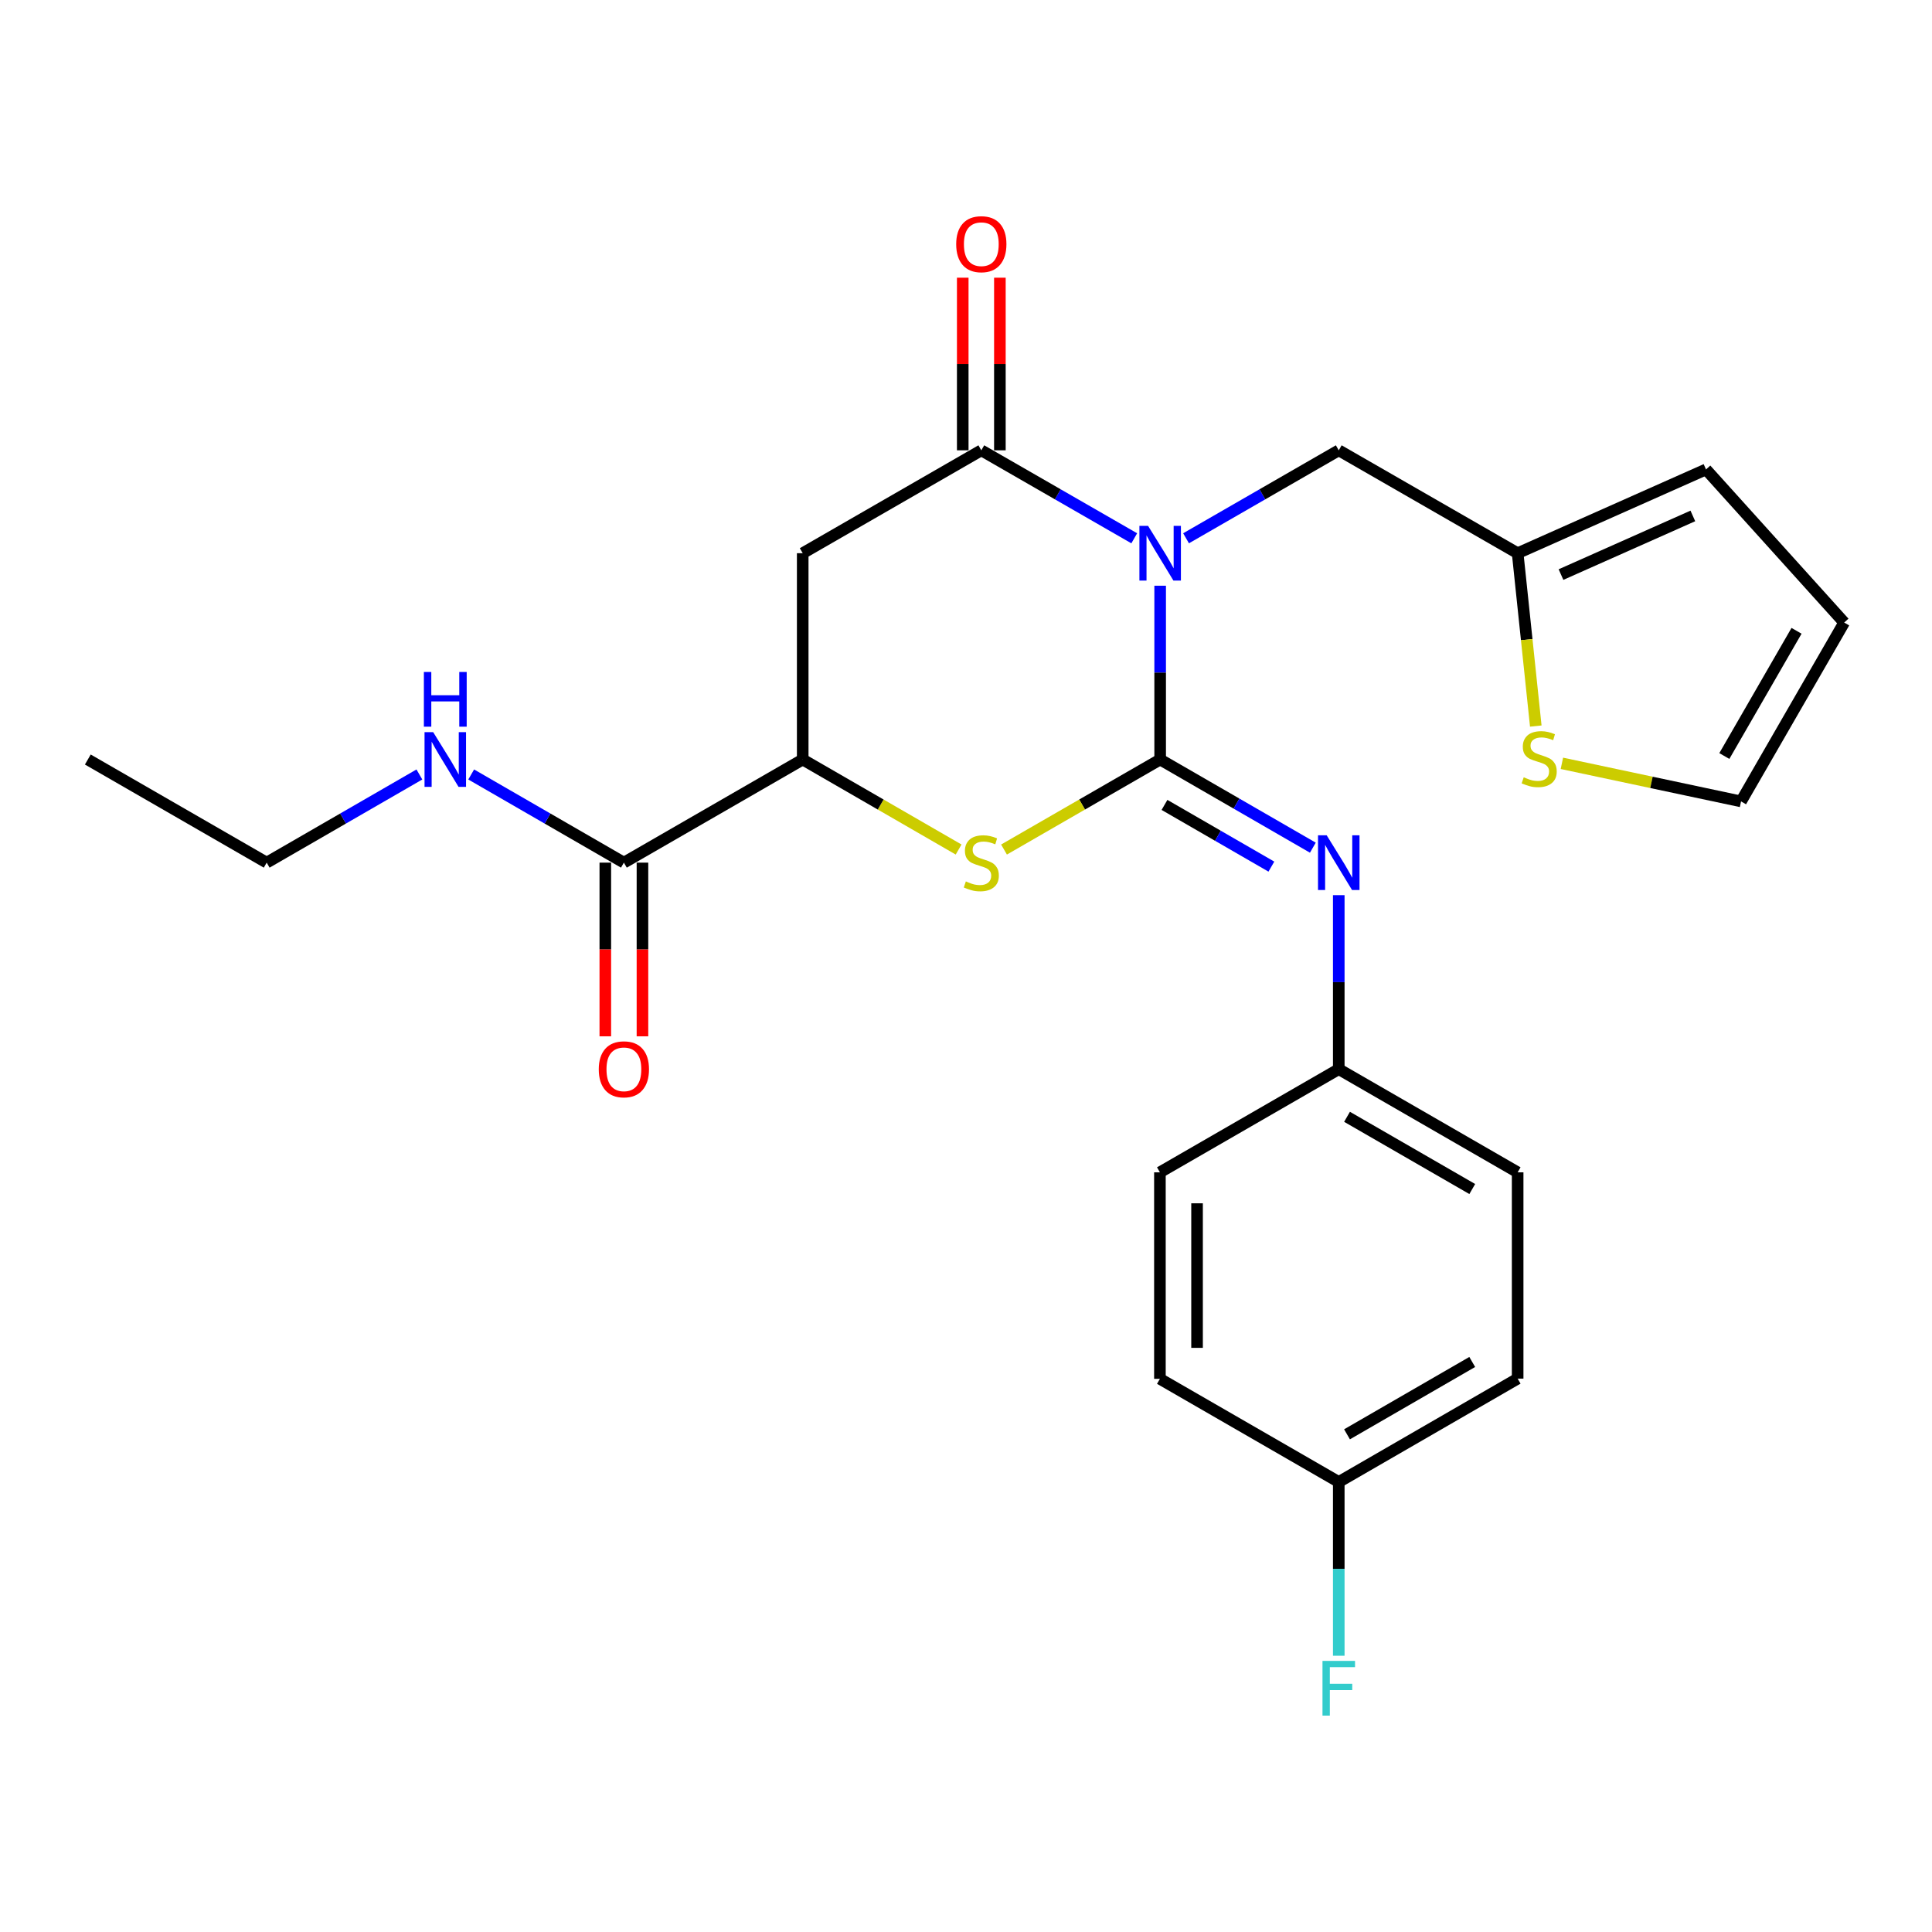 <?xml version='1.0' encoding='iso-8859-1'?>
<svg version='1.1' baseProfile='full'
              xmlns='http://www.w3.org/2000/svg'
                      xmlns:rdkit='http://www.rdkit.org/xml'
                      xmlns:xlink='http://www.w3.org/1999/xlink'
                  xml:space='preserve'
width='1000px' height='1000px' viewBox='0 0 1000 1000'>
<!-- END OF HEADER -->
<rect style='opacity:1.0;fill:#FFFFFF;stroke:none' width='1000' height='1000' x='0' y='0'> </rect>
<path class='bond-0' d='M 600.496,303.168 L 600.496,348.146' style='fill:none;fill-rule:evenodd;stroke:#0000FF;stroke-width:6px;stroke-linecap:butt;stroke-linejoin:miter;stroke-opacity:1' />
<path class='bond-0' d='M 600.496,348.146 L 600.496,393.125' style='fill:none;fill-rule:evenodd;stroke:#000000;stroke-width:6px;stroke-linecap:butt;stroke-linejoin:miter;stroke-opacity:1' />
<path class='bond-1' d='M 587.086,278.623 L 547.506,255.853' style='fill:none;fill-rule:evenodd;stroke:#0000FF;stroke-width:6px;stroke-linecap:butt;stroke-linejoin:miter;stroke-opacity:1' />
<path class='bond-1' d='M 547.506,255.853 L 507.925,233.083' style='fill:none;fill-rule:evenodd;stroke:#000000;stroke-width:6px;stroke-linecap:butt;stroke-linejoin:miter;stroke-opacity:1' />
<path class='bond-7' d='M 613.903,278.614 L 653.421,255.849' style='fill:none;fill-rule:evenodd;stroke:#0000FF;stroke-width:6px;stroke-linecap:butt;stroke-linejoin:miter;stroke-opacity:1' />
<path class='bond-7' d='M 653.421,255.849 L 692.939,233.083' style='fill:none;fill-rule:evenodd;stroke:#000000;stroke-width:6px;stroke-linecap:butt;stroke-linejoin:miter;stroke-opacity:1' />
<path class='bond-2' d='M 600.496,393.125 L 560.086,416.424' style='fill:none;fill-rule:evenodd;stroke:#000000;stroke-width:6px;stroke-linecap:butt;stroke-linejoin:miter;stroke-opacity:1' />
<path class='bond-2' d='M 560.086,416.424 L 519.677,439.722' style='fill:none;fill-rule:evenodd;stroke:#CCCC00;stroke-width:6px;stroke-linecap:butt;stroke-linejoin:miter;stroke-opacity:1' />
<path class='bond-4' d='M 600.496,393.125 L 640.013,415.941' style='fill:none;fill-rule:evenodd;stroke:#000000;stroke-width:6px;stroke-linecap:butt;stroke-linejoin:miter;stroke-opacity:1' />
<path class='bond-4' d='M 640.013,415.941 L 679.53,438.756' style='fill:none;fill-rule:evenodd;stroke:#0000FF;stroke-width:6px;stroke-linecap:butt;stroke-linejoin:miter;stroke-opacity:1' />
<path class='bond-4' d='M 602.739,416.62 L 630.401,432.59' style='fill:none;fill-rule:evenodd;stroke:#000000;stroke-width:6px;stroke-linecap:butt;stroke-linejoin:miter;stroke-opacity:1' />
<path class='bond-4' d='M 630.401,432.59 L 658.063,448.561' style='fill:none;fill-rule:evenodd;stroke:#0000FF;stroke-width:6px;stroke-linecap:butt;stroke-linejoin:miter;stroke-opacity:1' />
<path class='bond-3' d='M 507.925,233.083 L 415.482,286.338' style='fill:none;fill-rule:evenodd;stroke:#000000;stroke-width:6px;stroke-linecap:butt;stroke-linejoin:miter;stroke-opacity:1' />
<path class='bond-10' d='M 517.538,233.083 L 517.538,188.41' style='fill:none;fill-rule:evenodd;stroke:#000000;stroke-width:6px;stroke-linecap:butt;stroke-linejoin:miter;stroke-opacity:1' />
<path class='bond-10' d='M 517.538,188.41 L 517.538,143.736' style='fill:none;fill-rule:evenodd;stroke:#FF0000;stroke-width:6px;stroke-linecap:butt;stroke-linejoin:miter;stroke-opacity:1' />
<path class='bond-10' d='M 498.312,233.083 L 498.312,188.41' style='fill:none;fill-rule:evenodd;stroke:#000000;stroke-width:6px;stroke-linecap:butt;stroke-linejoin:miter;stroke-opacity:1' />
<path class='bond-10' d='M 498.312,188.41 L 498.312,143.736' style='fill:none;fill-rule:evenodd;stroke:#FF0000;stroke-width:6px;stroke-linecap:butt;stroke-linejoin:miter;stroke-opacity:1' />
<path class='bond-5' d='M 496.177,439.714 L 455.829,416.42' style='fill:none;fill-rule:evenodd;stroke:#CCCC00;stroke-width:6px;stroke-linecap:butt;stroke-linejoin:miter;stroke-opacity:1' />
<path class='bond-5' d='M 455.829,416.42 L 415.482,393.125' style='fill:none;fill-rule:evenodd;stroke:#000000;stroke-width:6px;stroke-linecap:butt;stroke-linejoin:miter;stroke-opacity:1' />
<path class='bond-25' d='M 415.482,286.338 L 415.482,393.125' style='fill:none;fill-rule:evenodd;stroke:#000000;stroke-width:6px;stroke-linecap:butt;stroke-linejoin:miter;stroke-opacity:1' />
<path class='bond-15' d='M 692.939,463.33 L 692.939,508.361' style='fill:none;fill-rule:evenodd;stroke:#0000FF;stroke-width:6px;stroke-linecap:butt;stroke-linejoin:miter;stroke-opacity:1' />
<path class='bond-15' d='M 692.939,508.361 L 692.939,553.392' style='fill:none;fill-rule:evenodd;stroke:#000000;stroke-width:6px;stroke-linecap:butt;stroke-linejoin:miter;stroke-opacity:1' />
<path class='bond-6' d='M 415.482,393.125 L 322.922,446.498' style='fill:none;fill-rule:evenodd;stroke:#000000;stroke-width:6px;stroke-linecap:butt;stroke-linejoin:miter;stroke-opacity:1' />
<path class='bond-13' d='M 313.309,446.498 L 313.309,491.448' style='fill:none;fill-rule:evenodd;stroke:#000000;stroke-width:6px;stroke-linecap:butt;stroke-linejoin:miter;stroke-opacity:1' />
<path class='bond-13' d='M 313.309,491.448 L 313.309,536.399' style='fill:none;fill-rule:evenodd;stroke:#FF0000;stroke-width:6px;stroke-linecap:butt;stroke-linejoin:miter;stroke-opacity:1' />
<path class='bond-13' d='M 332.535,446.498 L 332.535,491.448' style='fill:none;fill-rule:evenodd;stroke:#000000;stroke-width:6px;stroke-linecap:butt;stroke-linejoin:miter;stroke-opacity:1' />
<path class='bond-13' d='M 332.535,491.448 L 332.535,536.399' style='fill:none;fill-rule:evenodd;stroke:#FF0000;stroke-width:6px;stroke-linecap:butt;stroke-linejoin:miter;stroke-opacity:1' />
<path class='bond-16' d='M 322.922,446.498 L 283.405,423.682' style='fill:none;fill-rule:evenodd;stroke:#000000;stroke-width:6px;stroke-linecap:butt;stroke-linejoin:miter;stroke-opacity:1' />
<path class='bond-16' d='M 283.405,423.682 L 243.888,400.867' style='fill:none;fill-rule:evenodd;stroke:#0000FF;stroke-width:6px;stroke-linecap:butt;stroke-linejoin:miter;stroke-opacity:1' />
<path class='bond-8' d='M 692.939,233.083 L 785.531,286.338' style='fill:none;fill-rule:evenodd;stroke:#000000;stroke-width:6px;stroke-linecap:butt;stroke-linejoin:miter;stroke-opacity:1' />
<path class='bond-9' d='M 785.531,286.338 L 790.226,331.074' style='fill:none;fill-rule:evenodd;stroke:#000000;stroke-width:6px;stroke-linecap:butt;stroke-linejoin:miter;stroke-opacity:1' />
<path class='bond-9' d='M 790.226,331.074 L 794.92,375.811' style='fill:none;fill-rule:evenodd;stroke:#CCCC00;stroke-width:6px;stroke-linecap:butt;stroke-linejoin:miter;stroke-opacity:1' />
<path class='bond-12' d='M 785.531,286.338 L 883.026,242.974' style='fill:none;fill-rule:evenodd;stroke:#000000;stroke-width:6px;stroke-linecap:butt;stroke-linejoin:miter;stroke-opacity:1' />
<path class='bond-12' d='M 807.969,297.4 L 876.215,267.045' style='fill:none;fill-rule:evenodd;stroke:#000000;stroke-width:6px;stroke-linecap:butt;stroke-linejoin:miter;stroke-opacity:1' />
<path class='bond-11' d='M 808.433,395.099 L 854.798,404.953' style='fill:none;fill-rule:evenodd;stroke:#CCCC00;stroke-width:6px;stroke-linecap:butt;stroke-linejoin:miter;stroke-opacity:1' />
<path class='bond-11' d='M 854.798,404.953 L 901.163,414.807' style='fill:none;fill-rule:evenodd;stroke:#000000;stroke-width:6px;stroke-linecap:butt;stroke-linejoin:miter;stroke-opacity:1' />
<path class='bond-26' d='M 901.163,414.807 L 954.545,322.226' style='fill:none;fill-rule:evenodd;stroke:#000000;stroke-width:6px;stroke-linecap:butt;stroke-linejoin:miter;stroke-opacity:1' />
<path class='bond-26' d='M 892.515,391.317 L 929.883,326.509' style='fill:none;fill-rule:evenodd;stroke:#000000;stroke-width:6px;stroke-linecap:butt;stroke-linejoin:miter;stroke-opacity:1' />
<path class='bond-14' d='M 883.026,242.974 L 954.545,322.226' style='fill:none;fill-rule:evenodd;stroke:#000000;stroke-width:6px;stroke-linecap:butt;stroke-linejoin:miter;stroke-opacity:1' />
<path class='bond-19' d='M 692.939,553.392 L 785.531,606.796' style='fill:none;fill-rule:evenodd;stroke:#000000;stroke-width:6px;stroke-linecap:butt;stroke-linejoin:miter;stroke-opacity:1' />
<path class='bond-19' d='M 697.222,578.056 L 762.037,615.439' style='fill:none;fill-rule:evenodd;stroke:#000000;stroke-width:6px;stroke-linecap:butt;stroke-linejoin:miter;stroke-opacity:1' />
<path class='bond-20' d='M 692.939,553.392 L 600.368,606.796' style='fill:none;fill-rule:evenodd;stroke:#000000;stroke-width:6px;stroke-linecap:butt;stroke-linejoin:miter;stroke-opacity:1' />
<path class='bond-23' d='M 217.071,400.867 L 177.553,423.682' style='fill:none;fill-rule:evenodd;stroke:#0000FF;stroke-width:6px;stroke-linecap:butt;stroke-linejoin:miter;stroke-opacity:1' />
<path class='bond-23' d='M 177.553,423.682 L 138.036,446.498' style='fill:none;fill-rule:evenodd;stroke:#000000;stroke-width:6px;stroke-linecap:butt;stroke-linejoin:miter;stroke-opacity:1' />
<path class='bond-17' d='M 692.939,767.073 L 785.531,713.572' style='fill:none;fill-rule:evenodd;stroke:#000000;stroke-width:6px;stroke-linecap:butt;stroke-linejoin:miter;stroke-opacity:1' />
<path class='bond-17' d='M 697.209,742.401 L 762.024,704.951' style='fill:none;fill-rule:evenodd;stroke:#000000;stroke-width:6px;stroke-linecap:butt;stroke-linejoin:miter;stroke-opacity:1' />
<path class='bond-18' d='M 692.939,767.073 L 692.939,812.041' style='fill:none;fill-rule:evenodd;stroke:#000000;stroke-width:6px;stroke-linecap:butt;stroke-linejoin:miter;stroke-opacity:1' />
<path class='bond-18' d='M 692.939,812.041 L 692.939,857.01' style='fill:none;fill-rule:evenodd;stroke:#33CCCC;stroke-width:6px;stroke-linecap:butt;stroke-linejoin:miter;stroke-opacity:1' />
<path class='bond-27' d='M 692.939,767.073 L 600.368,713.679' style='fill:none;fill-rule:evenodd;stroke:#000000;stroke-width:6px;stroke-linecap:butt;stroke-linejoin:miter;stroke-opacity:1' />
<path class='bond-21' d='M 785.531,606.796 L 785.531,713.572' style='fill:none;fill-rule:evenodd;stroke:#000000;stroke-width:6px;stroke-linecap:butt;stroke-linejoin:miter;stroke-opacity:1' />
<path class='bond-22' d='M 600.368,606.796 L 600.368,713.679' style='fill:none;fill-rule:evenodd;stroke:#000000;stroke-width:6px;stroke-linecap:butt;stroke-linejoin:miter;stroke-opacity:1' />
<path class='bond-22' d='M 619.594,622.828 L 619.594,697.647' style='fill:none;fill-rule:evenodd;stroke:#000000;stroke-width:6px;stroke-linecap:butt;stroke-linejoin:miter;stroke-opacity:1' />
<path class='bond-24' d='M 138.036,446.498 L 45.455,393.125' style='fill:none;fill-rule:evenodd;stroke:#000000;stroke-width:6px;stroke-linecap:butt;stroke-linejoin:miter;stroke-opacity:1' />
<path  class='atom-0' d='M 594.236 272.178
L 603.516 287.178
Q 604.436 288.658, 605.916 291.338
Q 607.396 294.018, 607.476 294.178
L 607.476 272.178
L 611.236 272.178
L 611.236 300.498
L 607.356 300.498
L 597.396 284.098
Q 596.236 282.178, 594.996 279.978
Q 593.796 277.778, 593.436 277.098
L 593.436 300.498
L 589.756 300.498
L 589.756 272.178
L 594.236 272.178
' fill='#0000FF'/>
<path  class='atom-3' d='M 499.925 456.218
Q 500.245 456.338, 501.565 456.898
Q 502.885 457.458, 504.325 457.818
Q 505.805 458.138, 507.245 458.138
Q 509.925 458.138, 511.485 456.858
Q 513.045 455.538, 513.045 453.258
Q 513.045 451.698, 512.245 450.738
Q 511.485 449.778, 510.285 449.258
Q 509.085 448.738, 507.085 448.138
Q 504.565 447.378, 503.045 446.658
Q 501.565 445.938, 500.485 444.418
Q 499.445 442.898, 499.445 440.338
Q 499.445 436.778, 501.845 434.578
Q 504.285 432.378, 509.085 432.378
Q 512.365 432.378, 516.085 433.938
L 515.165 437.018
Q 511.765 435.618, 509.205 435.618
Q 506.445 435.618, 504.925 436.778
Q 503.405 437.898, 503.445 439.858
Q 503.445 441.378, 504.205 442.298
Q 505.005 443.218, 506.125 443.738
Q 507.285 444.258, 509.205 444.858
Q 511.765 445.658, 513.285 446.458
Q 514.805 447.258, 515.885 448.898
Q 517.005 450.498, 517.005 453.258
Q 517.005 457.178, 514.365 459.298
Q 511.765 461.378, 507.405 461.378
Q 504.885 461.378, 502.965 460.818
Q 501.085 460.298, 498.845 459.378
L 499.925 456.218
' fill='#CCCC00'/>
<path  class='atom-5' d='M 686.679 432.338
L 695.959 447.338
Q 696.879 448.818, 698.359 451.498
Q 699.839 454.178, 699.919 454.338
L 699.919 432.338
L 703.679 432.338
L 703.679 460.658
L 699.799 460.658
L 689.839 444.258
Q 688.679 442.338, 687.439 440.138
Q 686.239 437.938, 685.879 437.258
L 685.879 460.658
L 682.199 460.658
L 682.199 432.338
L 686.679 432.338
' fill='#0000FF'/>
<path  class='atom-10' d='M 788.682 402.322
Q 789.002 402.442, 790.322 403.002
Q 791.642 403.562, 793.082 403.922
Q 794.562 404.242, 796.002 404.242
Q 798.682 404.242, 800.242 402.962
Q 801.802 401.642, 801.802 399.362
Q 801.802 397.802, 801.002 396.842
Q 800.242 395.882, 799.042 395.362
Q 797.842 394.842, 795.842 394.242
Q 793.322 393.482, 791.802 392.762
Q 790.322 392.042, 789.242 390.522
Q 788.202 389.002, 788.202 386.442
Q 788.202 382.882, 790.602 380.682
Q 793.042 378.482, 797.842 378.482
Q 801.122 378.482, 804.842 380.042
L 803.922 383.122
Q 800.522 381.722, 797.962 381.722
Q 795.202 381.722, 793.682 382.882
Q 792.162 384.002, 792.202 385.962
Q 792.202 387.482, 792.962 388.402
Q 793.762 389.322, 794.882 389.842
Q 796.042 390.362, 797.962 390.962
Q 800.522 391.762, 802.042 392.562
Q 803.562 393.362, 804.642 395.002
Q 805.762 396.602, 805.762 399.362
Q 805.762 403.282, 803.122 405.402
Q 800.522 407.482, 796.162 407.482
Q 793.642 407.482, 791.722 406.922
Q 789.842 406.402, 787.602 405.482
L 788.682 402.322
' fill='#CCCC00'/>
<path  class='atom-11' d='M 494.925 126.387
Q 494.925 119.587, 498.285 115.787
Q 501.645 111.987, 507.925 111.987
Q 514.205 111.987, 517.565 115.787
Q 520.925 119.587, 520.925 126.387
Q 520.925 133.267, 517.525 137.187
Q 514.125 141.067, 507.925 141.067
Q 501.685 141.067, 498.285 137.187
Q 494.925 133.307, 494.925 126.387
M 507.925 137.867
Q 512.245 137.867, 514.565 134.987
Q 516.925 132.067, 516.925 126.387
Q 516.925 120.827, 514.565 118.027
Q 512.245 115.187, 507.925 115.187
Q 503.605 115.187, 501.245 117.987
Q 498.925 120.787, 498.925 126.387
Q 498.925 132.107, 501.245 134.987
Q 503.605 137.867, 507.925 137.867
' fill='#FF0000'/>
<path  class='atom-14' d='M 309.922 553.472
Q 309.922 546.672, 313.282 542.872
Q 316.642 539.072, 322.922 539.072
Q 329.202 539.072, 332.562 542.872
Q 335.922 546.672, 335.922 553.472
Q 335.922 560.352, 332.522 564.272
Q 329.122 568.152, 322.922 568.152
Q 316.682 568.152, 313.282 564.272
Q 309.922 560.392, 309.922 553.472
M 322.922 564.952
Q 327.242 564.952, 329.562 562.072
Q 331.922 559.152, 331.922 553.472
Q 331.922 547.912, 329.562 545.112
Q 327.242 542.272, 322.922 542.272
Q 318.602 542.272, 316.242 545.072
Q 313.922 547.872, 313.922 553.472
Q 313.922 559.192, 316.242 562.072
Q 318.602 564.952, 322.922 564.952
' fill='#FF0000'/>
<path  class='atom-17' d='M 224.219 378.965
L 233.499 393.965
Q 234.419 395.445, 235.899 398.125
Q 237.379 400.805, 237.459 400.965
L 237.459 378.965
L 241.219 378.965
L 241.219 407.285
L 237.339 407.285
L 227.379 390.885
Q 226.219 388.965, 224.979 386.765
Q 223.779 384.565, 223.419 383.885
L 223.419 407.285
L 219.739 407.285
L 219.739 378.965
L 224.219 378.965
' fill='#0000FF'/>
<path  class='atom-17' d='M 219.399 347.813
L 223.239 347.813
L 223.239 359.853
L 237.719 359.853
L 237.719 347.813
L 241.559 347.813
L 241.559 376.133
L 237.719 376.133
L 237.719 363.053
L 223.239 363.053
L 223.239 376.133
L 219.399 376.133
L 219.399 347.813
' fill='#0000FF'/>
<path  class='atom-19' d='M 684.519 859.679
L 701.359 859.679
L 701.359 862.919
L 688.319 862.919
L 688.319 871.519
L 699.919 871.519
L 699.919 874.799
L 688.319 874.799
L 688.319 887.999
L 684.519 887.999
L 684.519 859.679
' fill='#33CCCC'/>
</svg>
